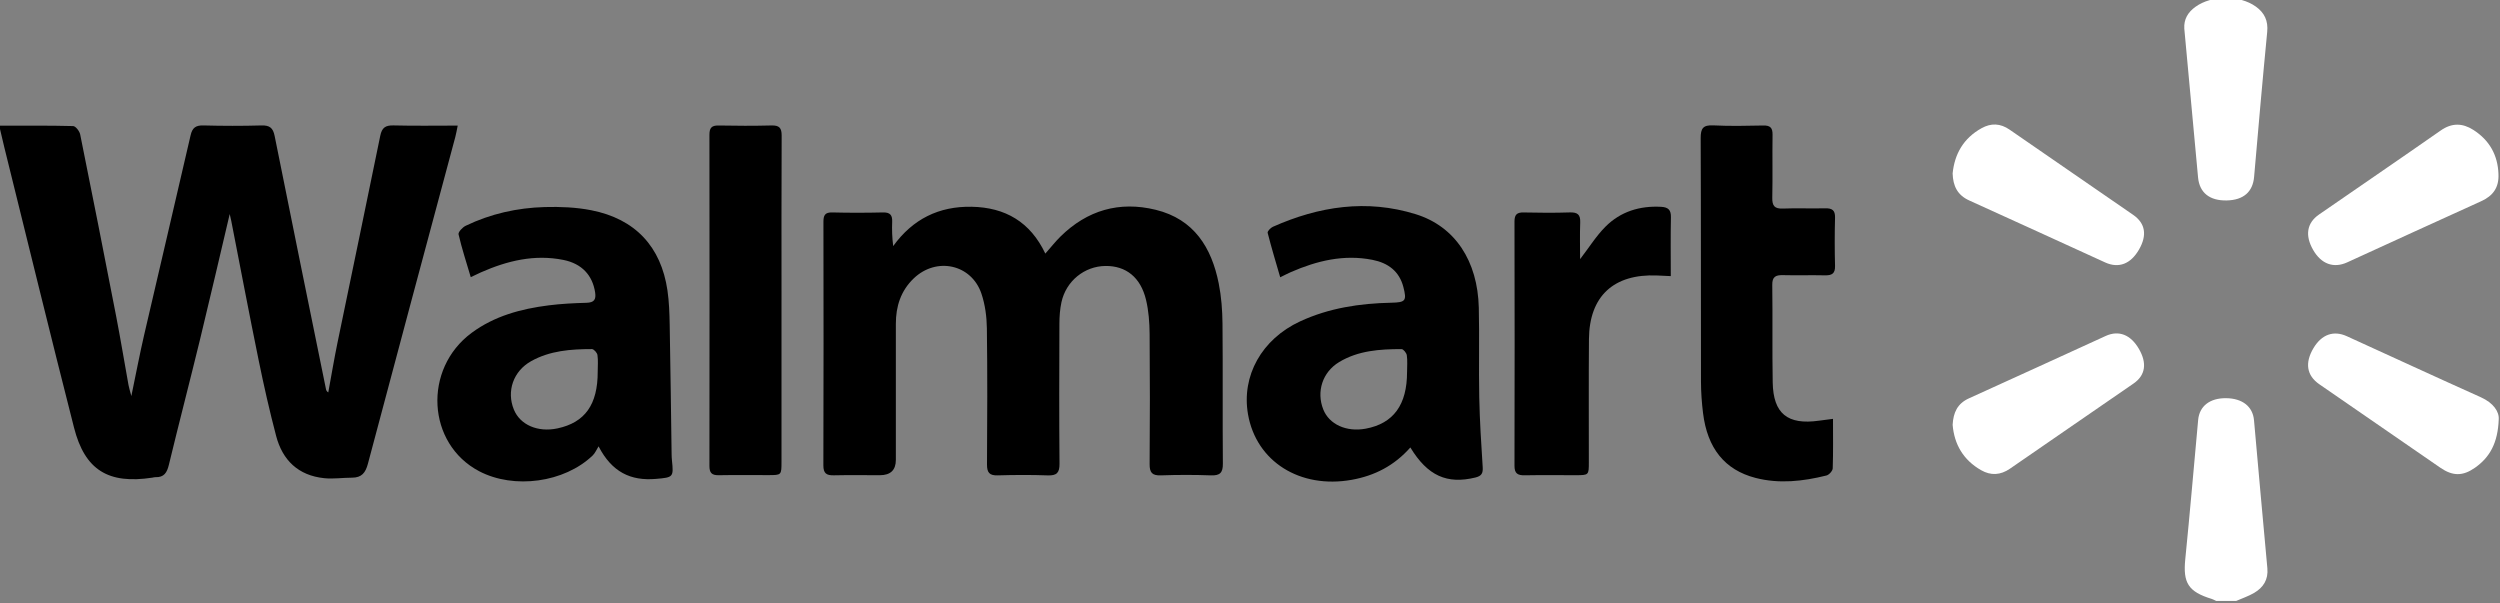 <svg width="456" height="110" viewBox="0 0 456 110" fill="none" xmlns="http://www.w3.org/2000/svg">
<rect x="0" y="0" width="456" height="110" fill="#808080" stroke="none"/>
<g clip-path="url(#clip0_3838_20986)">
<g clip-path="url(#clip1_3838_20986)">
<path d="M404.238 109.613C403.968 109.49 403.705 109.331 403.421 109.244C399.131 107.928 398.157 106.322 398.595 101.981C399.445 93.524 400.164 85.052 400.944 76.587C401.178 74.065 403.078 72.597 406.039 72.629C409.03 72.661 410.909 74.159 411.131 76.652C411.934 85.654 412.732 94.66 413.568 103.659C413.757 105.712 412.842 107.148 411.168 108.137C410.143 108.743 408.983 109.125 407.881 109.609H404.238V109.613Z" fill="white"/>
<path d="M-0.145 22.927C4.612 22.927 8.978 22.88 13.336 22.995C13.792 23.006 14.503 23.923 14.624 24.514C16.856 35.555 19.037 46.607 21.185 57.67C21.995 61.844 22.681 66.044 23.439 70.23C23.534 70.749 23.702 71.254 23.957 72.243C24.796 68.209 25.475 64.633 26.292 61.094C29.1 48.949 31.974 36.815 34.768 24.666C35.082 23.295 35.709 22.84 37.121 22.88C40.641 22.974 44.168 22.981 47.687 22.88C49.197 22.837 49.799 23.327 50.095 24.803C53.173 40.196 56.324 55.573 59.454 70.955C59.494 71.161 59.549 71.363 59.877 71.579C60.438 68.537 60.946 65.485 61.569 62.454C64.155 49.894 66.8 37.345 69.356 24.778C69.656 23.306 70.275 22.837 71.782 22.876C75.593 22.977 79.409 22.909 83.486 22.909C83.308 23.767 83.209 24.392 83.045 24.998C77.724 44.861 72.376 64.716 67.106 84.59C66.672 86.228 65.979 87.123 64.217 87.127C62.521 87.127 60.807 87.394 59.133 87.221C54.398 86.73 51.528 83.937 50.368 79.521C49.164 74.942 48.121 70.32 47.173 65.683C45.444 57.233 43.839 48.758 42.183 40.293C42.096 39.853 41.983 39.413 41.899 39.041C40.101 46.661 38.339 54.3 36.486 61.916C34.63 69.548 32.649 77.147 30.803 84.778C30.461 86.196 29.932 87.102 28.334 87.037C28.155 87.029 27.977 87.094 27.794 87.123C19.767 88.35 15.474 85.756 13.497 77.98C9.16 60.968 5.006 43.901 0.782 26.852C0.483 25.644 0.209 24.428 -0.145 22.923V22.927Z" fill="black"/>
<path d="M190.672 46.25C191.752 45.027 192.532 44.031 193.43 43.147C198.295 38.355 204.149 36.638 210.795 38.265C217.809 39.979 220.997 45.178 222.299 51.713C222.777 54.108 222.959 56.591 222.984 59.033C223.065 67.541 222.977 76.053 223.05 84.561C223.065 86.214 222.543 86.769 220.869 86.708C217.838 86.596 214.796 86.6 211.761 86.708C210.142 86.766 209.679 86.196 209.69 84.641C209.752 76.731 209.759 68.819 209.69 60.91C209.671 58.828 209.518 56.699 209.033 54.682C208.048 50.572 205.368 48.472 201.636 48.512C197.803 48.552 194.444 51.265 193.608 55.126C193.331 56.403 193.24 57.738 193.236 59.048C193.204 67.556 193.178 76.068 193.255 84.576C193.269 86.239 192.751 86.769 191.092 86.712C188.061 86.603 185.019 86.618 181.984 86.708C180.445 86.755 180.022 86.167 180.029 84.716C180.08 76.447 180.117 68.177 180.007 59.907C179.978 57.782 179.69 55.566 179.012 53.56C177.188 48.184 170.809 46.816 166.669 50.774C164.298 53.044 163.401 55.884 163.404 59.073C163.415 67.343 163.404 75.613 163.404 83.883C163.404 85.745 162.432 86.677 160.486 86.679C157.693 86.679 154.899 86.632 152.105 86.697C150.741 86.73 150.179 86.347 150.183 84.879C150.23 70.078 150.219 55.274 150.194 40.473C150.194 39.311 150.442 38.716 151.795 38.748C154.891 38.828 157.988 38.821 161.085 38.748C162.405 38.72 162.781 39.286 162.733 40.466C162.679 41.884 162.719 43.309 162.919 44.886C166.476 39.961 171.254 37.601 177.228 37.713C183.341 37.825 187.918 40.466 190.665 46.25H190.672Z" fill="black"/>
<path d="M109.179 81.411C108.825 81.971 108.566 82.631 108.103 83.078C102.942 88.029 93.75 89.284 87.4 85.95C77.873 80.946 77.122 67.296 86.029 60.711C90.183 57.637 95.027 56.335 100.075 55.696C102.354 55.407 104.667 55.292 106.968 55.23C108.369 55.191 108.752 54.642 108.551 53.333C108.074 50.212 106.133 48.094 102.785 47.415C97.511 46.351 92.55 47.552 87.747 49.667C87.2 49.908 86.667 50.175 85.865 50.554C85.073 47.873 84.242 45.337 83.64 42.746C83.545 42.331 84.362 41.462 84.945 41.18C89.483 38.994 94.334 37.908 99.349 37.767C102.179 37.688 105.083 37.803 107.847 38.348C115.857 39.921 120.577 44.983 121.744 52.972C122.047 55.036 122.112 57.143 122.152 59.236C122.298 67.137 122.389 75.039 122.503 82.941C122.506 83.298 122.532 83.659 122.568 84.016C122.882 87.036 122.794 87.08 119.654 87.35C115.025 87.751 111.604 86.102 109.182 81.415L109.179 81.411ZM109.022 67.794C109.022 66.777 109.124 65.745 108.974 64.752C108.912 64.338 108.322 63.674 107.968 63.674C104.131 63.674 100.308 63.955 96.876 65.878C93.619 67.7 92.364 71.363 93.728 74.704C94.87 77.504 98.102 78.9 101.676 78.139C106.702 77.071 109.033 73.794 109.022 67.798V67.794Z" fill="black"/>
<path d="M257.244 81.621C254.319 84.929 250.741 86.773 246.546 87.52C237.11 89.201 229.141 84.182 227.638 75.573C226.413 68.548 230.137 61.866 237.14 58.619C242.406 56.179 248.016 55.335 253.779 55.216C256.39 55.162 256.617 54.852 255.978 52.362C255.231 49.458 253.166 47.953 250.343 47.397C245.124 46.365 240.222 47.556 235.465 49.627C234.915 49.869 234.382 50.15 233.51 50.576C232.708 47.805 231.898 45.149 231.22 42.465C231.151 42.187 231.756 41.552 232.179 41.364C240.59 37.623 249.293 36.295 258.229 39.07C265.407 41.296 269.528 47.596 269.733 56.122C269.864 61.574 269.703 67.033 269.816 72.485C269.904 76.731 270.17 80.978 270.444 85.218C270.513 86.318 270.247 86.82 269.112 87.098C263.962 88.357 260.403 86.813 257.251 81.621H257.244ZM256.649 67.841C256.649 66.823 256.748 65.795 256.602 64.799C256.54 64.37 255.975 63.674 255.639 63.677C251.682 63.677 247.732 63.937 244.245 66.051C241.206 67.891 240.087 71.442 241.36 74.671C242.443 77.413 245.587 78.842 249.107 78.189C254.162 77.251 256.657 73.834 256.646 67.845L256.649 67.841Z" fill="black"/>
<path d="M334.339 76.403C334.339 79.586 334.39 82.512 334.288 85.431C334.27 85.893 333.624 86.611 333.146 86.73C328.868 87.794 324.524 88.292 320.183 87.163C314.588 85.709 311.419 81.754 310.635 75.353C310.401 73.455 310.263 71.532 310.259 69.62C310.23 54.816 310.27 40.015 310.204 25.211C310.197 23.432 310.624 22.772 312.52 22.869C315.548 23.024 318.593 22.952 321.628 22.891C322.893 22.865 323.331 23.313 323.313 24.561C323.255 28.397 323.349 32.232 323.265 36.068C323.236 37.525 323.659 38.106 325.21 38.041C327.755 37.937 330.312 38.063 332.862 37.994C334.149 37.962 334.751 38.308 334.711 39.701C334.634 42.635 334.634 45.575 334.711 48.509C334.747 49.898 334.146 50.251 332.862 50.222C330.312 50.161 327.759 50.251 325.21 50.186C323.871 50.154 323.24 50.479 323.262 51.976C323.346 57.908 323.236 63.843 323.342 69.775C323.448 75.454 326.056 77.536 331.764 76.735C332.479 76.634 333.194 76.547 334.335 76.4L334.339 76.403Z" fill="black"/>
<path d="M142.545 54.761C142.545 64.59 142.545 74.419 142.545 84.247C142.545 86.65 142.538 86.658 140.193 86.661C137.154 86.668 134.12 86.621 131.085 86.679C129.819 86.701 129.4 86.235 129.4 84.998C129.425 64.861 129.425 44.727 129.4 24.59C129.4 23.381 129.754 22.865 131.056 22.891C134.273 22.956 137.493 22.966 140.71 22.884C142.144 22.847 142.582 23.327 142.574 24.738C142.523 34.747 142.549 44.752 142.549 54.761H142.545Z" fill="black"/>
<path d="M288.214 47.264C289.848 45.142 291.146 43.035 292.857 41.325C295.593 38.593 299.09 37.507 302.997 37.724C304.255 37.796 304.806 38.272 304.777 39.607C304.7 43.129 304.751 46.65 304.751 50.363C303.781 50.32 303.015 50.28 302.253 50.248C294.334 49.919 289.892 54.022 289.826 61.848C289.764 69.338 289.811 76.829 289.804 84.32C289.804 86.668 289.797 86.672 287.382 86.676C284.286 86.679 281.189 86.636 278.092 86.694C276.812 86.715 276.24 86.355 276.243 84.973C276.28 70.111 276.276 55.252 276.243 40.39C276.243 39.127 276.703 38.72 277.95 38.752C280.74 38.817 283.538 38.835 286.328 38.745C287.743 38.698 288.287 39.138 288.232 40.567C288.145 42.772 288.21 44.98 288.21 47.267L288.214 47.264Z" fill="black"/>
<path d="M398.416 5.218C398.31 3.497 399.091 2.223 400.455 1.242C403.417 -0.894 408.468 -0.93 411.445 1.188C413.039 2.321 413.739 3.789 413.538 5.824C412.681 14.632 411.915 23.446 411.149 32.261C410.912 34.992 409.22 36.497 406.156 36.562C403.037 36.627 401.185 35.151 400.926 32.366C400.083 23.316 399.252 14.267 398.416 5.218V5.218Z" fill="white"/>
<path d="M356.158 31.644C356.515 28.058 358.16 25.204 361.435 23.385C363.168 22.422 364.86 22.476 366.556 23.652C374.055 28.851 381.591 33.997 389.09 39.189C391.326 40.737 391.658 42.905 390.166 45.503C388.652 48.137 386.478 49.003 383.984 47.87C375.719 44.114 367.476 40.3 359.2 36.569C357.011 35.584 356.231 33.899 356.161 31.644H356.158Z" fill="white"/>
<path d="M455.717 31.759C455.833 34.145 454.776 35.707 452.565 36.703C444.402 40.383 436.28 44.143 428.135 47.852C425.633 48.992 423.39 48.151 421.916 45.586C420.403 42.948 420.756 40.672 422.985 39.131C430.385 34.015 437.819 28.949 445.194 23.796C447.218 22.382 449.155 22.44 451.11 23.677C454.072 25.557 455.6 28.285 455.72 31.756L455.717 31.759Z" fill="white"/>
<path d="M455.768 76.511C455.6 80.816 454.141 83.396 451.471 85.29C449.217 86.885 447.375 86.867 445.106 85.305C437.746 80.239 430.389 75.169 423.04 70.085C420.727 68.487 420.377 66.185 421.978 63.497C423.466 61.004 425.633 60.217 428.069 61.328C436.214 65.038 444.34 68.794 452.507 72.46C454.794 73.488 455.873 75.083 455.768 76.508V76.511Z" fill="white"/>
<path d="M356.161 77.482C356.285 75.274 357.007 73.618 359.137 72.658C367.468 68.902 375.762 65.063 384.082 61.278C386.475 60.188 388.627 61.05 390.122 63.609C391.647 66.214 391.355 68.433 389.166 69.948C381.667 75.14 374.128 80.282 366.633 85.478C364.882 86.69 363.12 86.773 361.344 85.756C358.109 83.905 356.453 81.047 356.161 77.486V77.482Z" fill="white"/>
</g>
</g>
<defs>
<clipPath id="clip0_3838_20986">
<rect width="456" height="110" fill="white"/>
</clipPath>
<clipPath id="clip1_3838_20986">
<rect width="455.92" height="109.995" fill="white" transform="translate(-0.145 -0.382)"/>
</clipPath>
</defs>
</svg>

